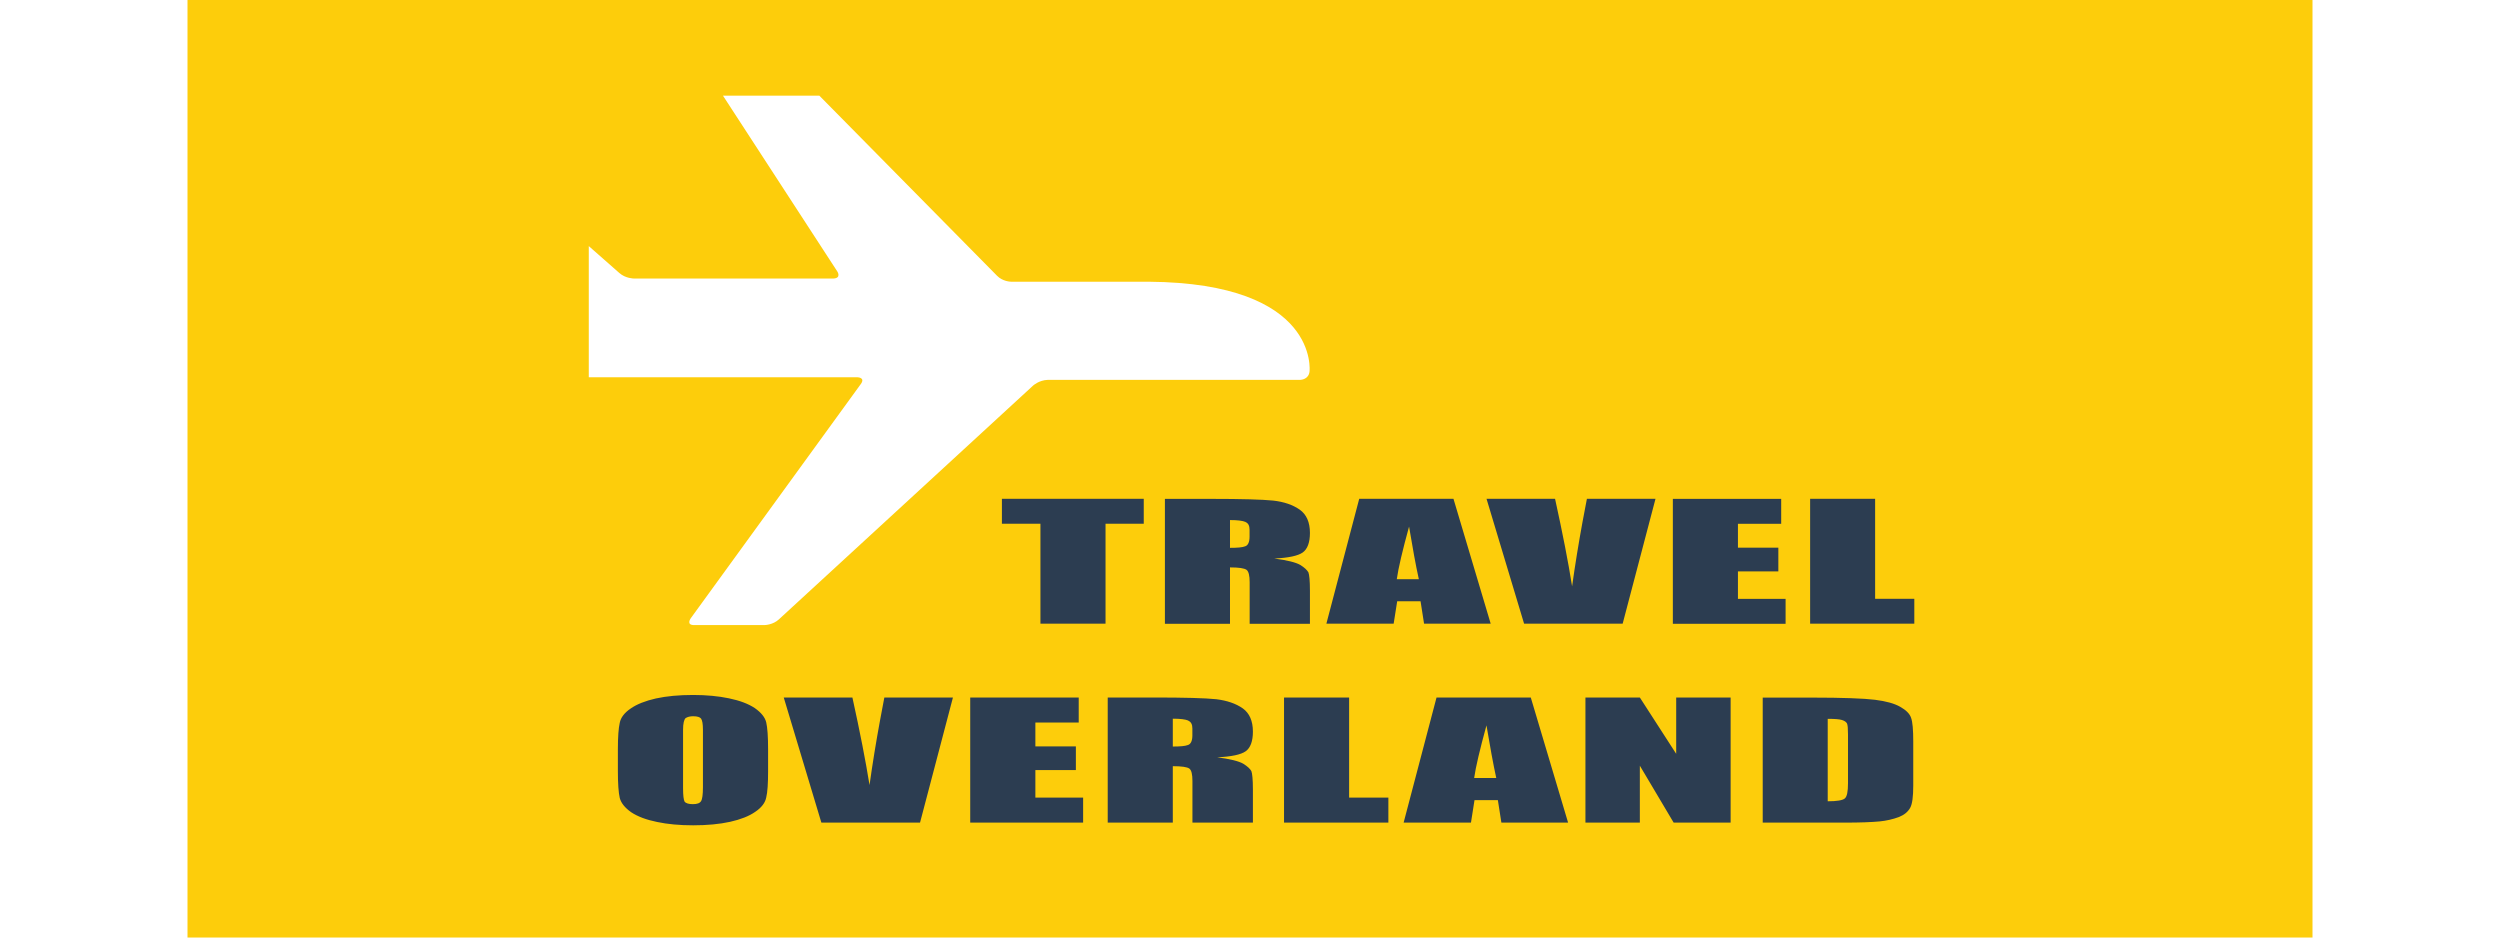 <svg width="80" height="30" viewBox="0 0 80 30" fill="none" xmlns="http://www.w3.org/2000/svg">
<rect width="80" height="30" fill="white"/>
<path d="M6 0H74V30H6V0Z" fill="#FDCD0B"/>
<path d="M24.579 23.981C24.579 23.571 24.558 23.282 24.519 23.115C24.48 22.954 24.358 22.802 24.154 22.659C23.941 22.518 23.669 22.417 23.325 22.346C22.992 22.276 22.606 22.239 22.181 22.239C21.725 22.239 21.331 22.276 20.987 22.351C20.653 22.427 20.38 22.534 20.187 22.669C19.983 22.805 19.863 22.964 19.832 23.131C19.793 23.298 19.772 23.582 19.772 23.981V24.669C19.772 25.078 19.793 25.367 19.832 25.534C19.874 25.696 19.994 25.847 20.197 25.991C20.408 26.131 20.682 26.233 21.026 26.303C21.36 26.374 21.746 26.41 22.181 26.41C22.616 26.41 23.02 26.374 23.364 26.298C23.698 26.223 23.972 26.116 24.165 25.98C24.368 25.845 24.488 25.686 24.519 25.519C24.561 25.352 24.579 25.068 24.579 24.669V23.981ZM22.494 25.19C22.494 25.427 22.473 25.576 22.434 25.636C22.395 25.701 22.311 25.733 22.171 25.733C22.04 25.733 21.949 25.706 21.907 25.652C21.876 25.597 21.858 25.454 21.858 25.222V23.355C21.858 23.146 21.889 23.027 21.939 22.98C21.998 22.941 22.079 22.92 22.181 22.92C22.314 22.92 22.395 22.946 22.434 22.995C22.473 23.05 22.494 23.167 22.494 23.355V25.193V25.19ZM28.299 22.32L28.159 23.063C28.033 23.746 27.921 24.434 27.825 25.122C27.702 24.359 27.52 23.423 27.277 22.32H25.08L26.284 26.324H29.441L30.494 22.32H28.297H28.299ZM31.047 26.324H34.66V25.524H33.132V24.643H34.428V23.884H33.132V23.12H34.519V22.32H31.047V26.324ZM35.445 26.324H37.53V24.518C37.814 24.518 37.986 24.544 38.057 24.593C38.127 24.643 38.158 24.781 38.158 24.992V26.324H40.093V25.266C40.093 24.943 40.072 24.744 40.043 24.674C40.004 24.604 39.921 24.523 39.78 24.437C39.639 24.356 39.355 24.286 38.951 24.234C39.407 24.213 39.71 24.148 39.861 24.041C40.012 23.934 40.093 23.723 40.093 23.412C40.093 23.068 39.981 22.821 39.77 22.669C39.548 22.513 39.264 22.417 38.92 22.375C38.565 22.338 37.908 22.32 36.925 22.32H35.447V26.324H35.445ZM38.026 23.063C38.117 23.102 38.156 23.186 38.156 23.311V23.532C38.156 23.704 38.106 23.811 38.015 23.84C37.924 23.876 37.762 23.889 37.53 23.889V22.998C37.773 22.998 37.934 23.019 38.026 23.058V23.063ZM41.089 22.32V26.324H44.428V25.524H43.172V22.32H41.086H41.089ZM45.969 22.32L44.916 26.324H47.071L47.184 25.605H47.932L48.044 26.324H50.179L48.985 22.32H45.969ZM47.173 24.896C47.223 24.541 47.356 23.981 47.567 23.212C47.679 23.879 47.781 24.442 47.88 24.896H47.17H47.173ZM53.638 22.32V24.122L52.475 22.32H50.734V26.324H52.475V24.502L53.557 26.324H55.38V22.32H53.638ZM56.404 26.324H59.027C59.522 26.324 59.897 26.309 60.15 26.285C60.361 26.264 60.57 26.217 60.768 26.144C60.94 26.074 61.052 25.978 61.123 25.855C61.193 25.733 61.224 25.495 61.224 25.136V23.733C61.224 23.352 61.203 23.1 61.154 22.969C61.112 22.841 60.992 22.722 60.81 22.62C60.627 22.513 60.353 22.437 59.999 22.393C59.644 22.349 58.967 22.323 57.966 22.323H56.407V26.327L56.404 26.324ZM58.943 23.04C59.024 23.066 59.076 23.1 59.105 23.152C59.126 23.201 59.136 23.319 59.136 23.501V25.06C59.136 25.328 59.105 25.49 59.034 25.55C58.964 25.61 58.782 25.641 58.487 25.641V23.003C58.709 23.003 58.862 23.014 58.943 23.04ZM32.061 15.962V16.76H33.294V19.958H35.377V16.76H36.6V15.962H32.061ZM37.277 19.961H39.36V18.157C39.644 18.157 39.814 18.183 39.887 18.233C39.957 18.282 39.989 18.42 39.989 18.631V19.961H41.918V18.905C41.918 18.582 41.897 18.384 41.868 18.313C41.826 18.243 41.746 18.162 41.605 18.076C41.464 17.995 41.18 17.925 40.776 17.873C41.229 17.852 41.534 17.787 41.686 17.68C41.837 17.573 41.918 17.362 41.918 17.054C41.918 16.71 41.806 16.462 41.594 16.311C41.373 16.155 41.089 16.058 40.745 16.019C40.39 15.983 39.733 15.964 38.753 15.964H37.277V19.963V19.961ZM39.856 16.705C39.947 16.744 39.986 16.825 39.986 16.953V17.174C39.986 17.346 39.936 17.453 39.845 17.482C39.754 17.518 39.592 17.531 39.36 17.531V16.642C39.603 16.642 39.764 16.663 39.856 16.702V16.705ZM43.495 15.962L42.444 19.958H44.597L44.71 19.241H45.458L45.57 19.958H47.702L46.511 15.962H43.497H43.495ZM44.697 18.535C44.746 18.18 44.879 17.62 45.09 16.851C45.202 17.518 45.301 18.079 45.403 18.535H44.697ZM50.781 15.962L50.64 16.705C50.515 17.388 50.403 18.073 50.307 18.762C50.187 17.998 50.004 17.065 49.762 15.962H47.569L48.771 19.958H51.925L52.976 15.962H50.781ZM53.531 19.961H57.139V19.163H55.614V18.285H56.907V17.526H55.614V16.762H56.998V15.964H53.531V19.963V19.961ZM57.924 15.962V19.958H61.258V19.161H60.004V15.962H57.921H57.924Z" fill="#2C3D51"/>
<path d="M18.841 12.072V7.875L19.819 8.736C20.02 8.913 20.286 8.913 20.286 8.913H26.675C26.931 8.895 26.795 8.689 26.795 8.689L23.135 3.061H26.219L31.905 8.824C32.082 9.004 32.327 9.015 32.358 9.015H36.761C42.236 9.059 41.905 11.89 41.905 11.89C41.876 12.14 41.639 12.153 41.607 12.156H33.526C33.252 12.164 33.062 12.336 33.062 12.336L24.921 19.823C24.736 19.992 24.488 20.003 24.457 20.003H22.212C21.946 20.003 22.103 19.786 22.103 19.786L27.546 12.289C27.689 12.091 27.476 12.075 27.436 12.072H18.836H18.841Z" fill="white"/>
</svg>
